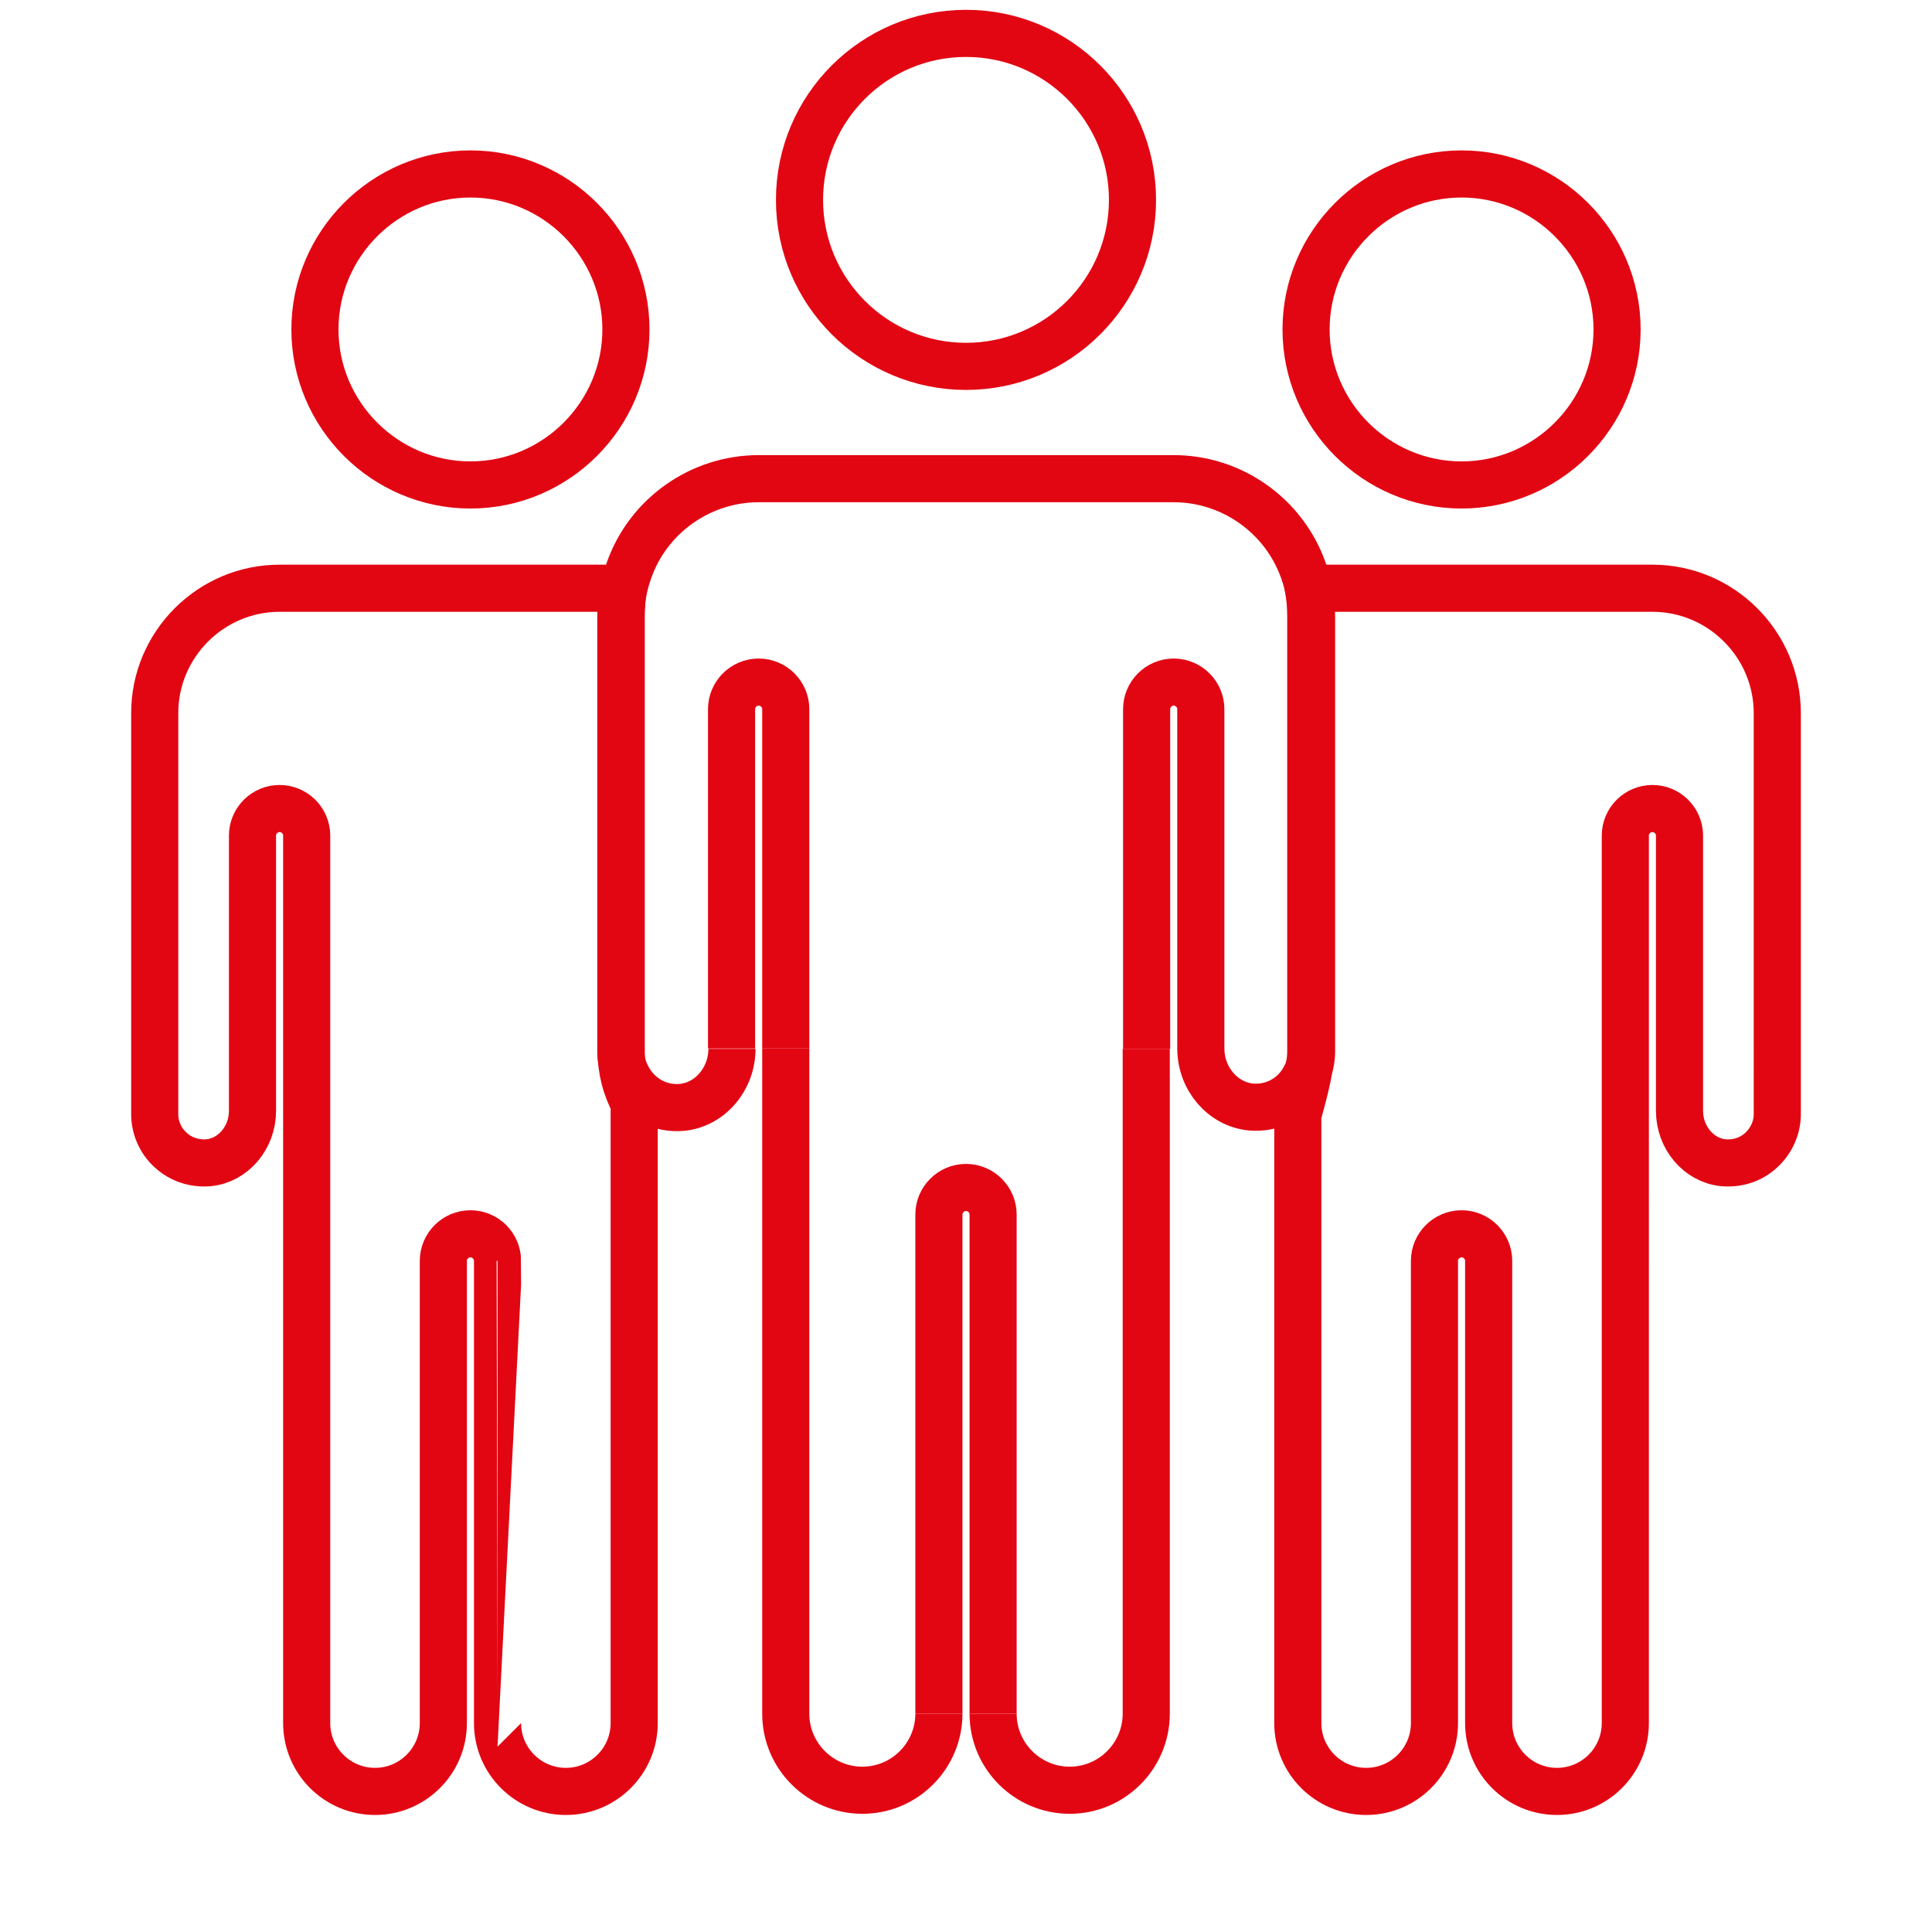 <?xml version="1.0" encoding="utf-8"?>
<!-- Generator: Adobe Illustrator 24.3.0, SVG Export Plug-In . SVG Version: 6.00 Build 0)  -->
<svg version="1.1" id="Layer_1" xmlns="http://www.w3.org/2000/svg" xmlns:xlink="http://www.w3.org/1999/xlink" x="0px" y="0px"
	 viewBox="0 0 492 492" style="enable-background:new 0 0 492 492;" xml:space="preserve">
<style type="text/css">
	.st0{fill:none;stroke:#E20613;stroke-width:12;stroke-miterlimit:10;}
</style>
<g>
	<g>
		<path class="st0" d="M246,93.3c-23.4,0-42.4-19-42.4-42.4s19-42.4,42.4-42.4s42.4,19,42.4,42.4S269.4,93.3,246,93.3z"/>
	</g>
	<g>
		<path class="st0" d="M126.7,438.8c0,9.6,7.8,17.4,17.4,17.4c9.6,0,17.4-7.8,17.4-17.4V282.9c0-0.1,0-0.2,0-0.4c0-0.5,0-1.1,0-1.6
			c-2.2-4.1-3.3-8.5-3.3-13V157c0-2.4,0.2-4.8,0.5-7.2H71.2c-17.5,0-31.8,14.3-31.8,31.8v102.1c0,3.5,1.5,6.9,4.1,9.2
			c2.6,2.4,6.1,3.5,9.6,3.2c6.3-0.6,11.2-6.4,11.2-13.2v-70.1c0-3.8,3.1-6.9,6.9-6.9s6.9,3.1,6.9,6.9v226c0,9.6,7.8,17.4,17.4,17.4
			s17.4-7.8,17.4-17.4V321.1c0-3.8,3.1-6.9,6.9-6.9s6.9,3.1,6.9,6.9C126.7,321.1,126.7,438.8,126.7,438.8z"/>
	</g>
	<g>
		<path class="st0" d="M119.8,123.5c-21.8,0-39.6-17.8-39.6-39.6S98,44.3,119.8,44.3s39.6,17.8,39.6,39.6S141.6,123.5,119.8,123.5z"
			/>
	</g>
	<g>
		<path class="st0" d="M379.1,438.8c0,9.6,7.8,17.4,17.4,17.4s17.4-7.8,17.4-17.4V283.4c0-0.2,0-0.3,0-0.5v-70.1
			c0-3.8,3.1-6.9,6.9-6.9s6.9,3.1,6.9,6.9v69.6c0,0.2,0,0.3,0,0.5c0,6.8,4.9,12.6,11.2,13.2c3.6,0.3,7-0.8,9.6-3.2
			c2.6-2.4,4.1-5.7,4.1-9.2V181.6c0-17.5-14.3-31.8-31.8-31.8h-87.6c0.4,2.4,0.6,4.8,0.6,7.2v110.9c0,4.3-2.3,12.4-3.3,16v154.9
			c0,9.6,7.8,17.4,17.4,17.4s17.4-7.8,17.4-17.4V321.1c0-3.8,3.1-6.9,6.9-6.9s6.9,3.1,6.9,6.9V438.8z"/>
	</g>
	<g>
		<path class="st0" d="M252.9,436.4c0,10.8,8.8,19.5,19.5,19.5c10.8,0,19.5-8.8,19.5-19.5V267.1 M200.1,267v169.4
			c0,10.8,8.8,19.5,19.5,19.5c10.8,0,19.5-8.8,19.5-19.5 M305.8,267c0,7.7,5.6,14.2,12.7,14.9c5.3,0.5,10.4-2,13.2-6.5
			c1.5-2.4,2.3-4.9,2.3-7.5V157c0-4-0.7-7.9-2.1-11.8c-5-14-18.3-23.3-33-23.3H193.2c-14.8,0-28.1,9.4-33,23.3
			c-1.4,3.9-2.1,7.8-2.1,11.8v110.9c0,2.6,0.8,5.1,2.3,7.5c2.9,4.6,8,7.1,13.3,6.6c7.1-0.7,12.7-7.2,12.7-14.9"/>
	</g>
	<g>
		<path class="st0" d="M372.2,123.5c-21.8,0-39.6-17.8-39.6-39.6s17.8-39.6,39.6-39.6c21.8,0,39.6,17.8,39.6,39.6
			C411.8,105.7,394,123.5,372.2,123.5z"/>
	</g>
	<g>
		<path class="st0" d="M239.1,436.4V309.3c0-3.8,3.1-6.9,6.9-6.9c3.8,0,6.9,3.1,6.9,6.9v127.1"/>
	</g>
	<g>
		<path class="st0" d="M186.3,267v-86.4c0-3.8,3.1-6.9,6.9-6.9c3.8,0,6.9,3.1,6.9,6.9V267"/>
	</g>
	<g>
		<path class="st0" d="M292,267.1v-86.5c0-3.8,3.1-6.9,6.9-6.9s6.9,3.1,6.9,6.9v86.5"/>
	</g>
</g>
</svg>
